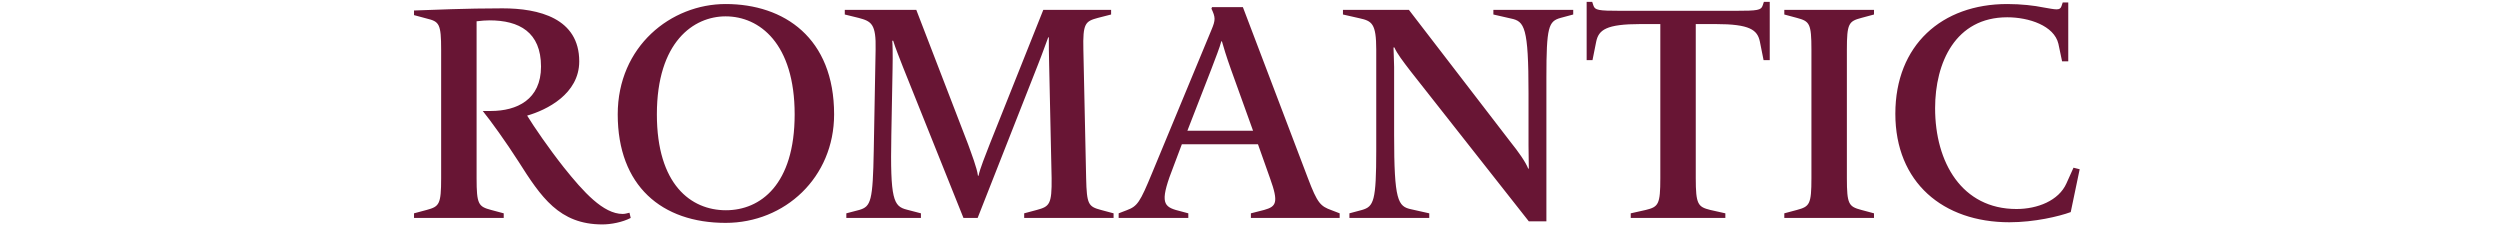 <svg width="312" height="29" viewBox="0 0 312 29" fill="none" xmlns="http://www.w3.org/2000/svg">
<path d="M78.713 27.2C77.674 27.738 76.251 28.008 75.174 28.008C69.788 28.008 67.519 24.584 64.71 20.16C63.133 17.698 61.248 15.082 60.248 13.851H61.248C64.518 13.851 67.519 12.428 67.519 8.312C67.519 4.003 64.787 2.541 61.094 2.541C60.71 2.541 60.017 2.58 59.479 2.657V22.237C59.479 25.507 59.709 25.776 61.287 26.2L62.864 26.623V27.2H51.669V26.623L53.247 26.2C54.824 25.776 55.055 25.507 55.055 22.237V6.234C55.055 2.965 54.824 2.695 53.247 2.311L51.669 1.887V1.31C54.054 1.233 58.055 1.041 62.71 1.041C67.249 1.041 72.289 2.272 72.289 7.658C72.289 11.735 68.211 13.736 65.787 14.428C66.634 15.813 68.48 18.506 70.365 20.891C72.827 23.968 75.289 26.7 77.713 26.7C77.982 26.7 78.251 26.623 78.559 26.546L78.713 27.2ZM90.556 27.815C82.593 27.815 77.092 23.199 77.092 14.274C77.092 5.773 83.747 0.503 90.556 0.503C97.865 0.503 104.097 4.734 104.097 14.274C104.097 22.16 97.942 27.815 90.556 27.815ZM90.595 26.238C94.903 26.238 99.173 23.045 99.173 14.274C99.173 5.426 94.788 2.041 90.556 2.041C86.556 2.041 81.978 5.234 81.978 14.274C81.978 23.007 86.209 26.238 90.595 26.238ZM138.974 27.2H127.818V26.623L129.395 26.2C130.972 25.776 131.28 25.507 131.242 22.237L130.934 8.081C130.895 6.811 130.895 5.696 130.895 4.657H130.819C130.549 5.35 130.088 6.696 129.549 8.042L122.009 27.2H120.24L112.7 8.389C112.238 7.196 111.738 5.965 111.469 5.08H111.353C111.392 5.426 111.43 6.773 111.392 8.581L111.238 16.852C111.084 24.93 111.507 25.738 113.161 26.161L114.931 26.623V27.2H105.622V26.623L107.237 26.2C108.699 25.776 108.93 25.084 109.045 18.775L109.276 6.196C109.353 2.965 108.738 2.657 107.16 2.234L105.429 1.81V1.233H114.354L120.817 18.006C121.24 19.198 121.932 20.968 122.048 21.93H122.125C122.279 21.083 123.009 19.314 123.51 18.006L130.203 1.233H138.666V1.81L137.012 2.234C135.435 2.657 135.127 2.926 135.204 6.196L135.55 22.237C135.627 25.507 135.819 25.776 137.397 26.2L138.974 26.623V27.2ZM167.19 27.2H156.111V26.623L157.765 26.2C159.265 25.776 159.611 25.315 158.496 22.237L156.996 18.006H147.494L146.494 20.66C144.801 24.968 145.07 25.699 146.724 26.2L148.302 26.623V27.2H139.608V26.623L140.608 26.238C141.954 25.738 142.262 25.276 143.801 21.545L151.187 3.734C151.725 2.464 151.687 2.157 151.187 1.08L151.264 0.887H155.111L163.227 22.237C164.42 25.392 164.805 25.738 166.19 26.238L167.19 26.623V27.2ZM156.38 16.313L153.61 8.619C153.072 7.119 152.649 5.734 152.495 5.157H152.418C152.264 5.811 151.687 7.273 151.148 8.696L148.186 16.313H156.38ZM192.99 27.623H190.797L176.102 8.966C175.063 7.619 174.333 6.657 174.025 5.927H173.909C173.909 6.388 173.986 7.542 173.986 8.35V16.813C173.986 25.046 174.448 25.776 176.141 26.123L178.372 26.623V27.2H168.408V26.623L169.986 26.2C171.447 25.776 171.755 25.084 171.755 18.775V6.196C171.755 2.926 171.217 2.618 169.639 2.272L167.601 1.81V1.233H175.833L188.527 17.736C189.489 18.929 190.412 20.237 190.72 21.045H190.797C190.797 20.16 190.759 18.737 190.759 18.198V11.62C190.759 3.388 190.259 2.657 188.566 2.311L186.373 1.81V1.233H196.337V1.81L194.759 2.234C193.259 2.657 192.99 3.349 192.99 9.658V27.623ZM215.324 27.2H203.515V26.623L205.399 26.2C206.977 25.815 207.208 25.507 207.208 22.237V3.003H204.746C200.437 3.003 199.514 3.734 199.206 5.196L198.744 7.504H198.014V0.233H198.706L198.86 0.695C199.052 1.272 199.475 1.349 202.245 1.349H216.594C219.364 1.349 219.787 1.272 219.979 0.695L220.133 0.233H220.864V7.504H220.094L219.633 5.196C219.325 3.734 218.402 3.003 214.093 3.003H211.631V22.237C211.631 25.507 211.901 25.815 213.439 26.2L215.324 26.623V27.2ZM233.875 27.2H222.681V26.623L224.258 26.2C225.835 25.776 226.066 25.507 226.066 22.237V6.196C226.066 2.926 225.835 2.657 224.258 2.234L222.681 1.81V1.233H233.875V1.81L232.298 2.234C230.721 2.657 230.49 2.926 230.49 6.196V22.237C230.49 25.507 230.721 25.776 232.298 26.2L233.875 26.623V27.2ZM258.427 26.469C256.965 27.007 253.888 27.738 250.772 27.738C242.501 27.738 236.539 22.776 236.539 14.197C236.539 5.619 242.347 0.503 250.503 0.503C252.234 0.503 253.888 0.695 255.004 0.926C256.581 1.195 257.081 1.349 257.273 0.772L257.427 0.31H258.119V7.658H257.35L256.888 5.465C256.35 3.195 253.196 2.157 250.503 2.157C244.04 2.157 241.501 7.812 241.501 13.505C241.501 20.275 244.848 26.084 251.657 26.084C254.273 26.084 256.927 25.046 257.889 22.891L258.773 20.929L259.543 21.122L258.427 26.469Z" fill="#681534"/>
</svg>
